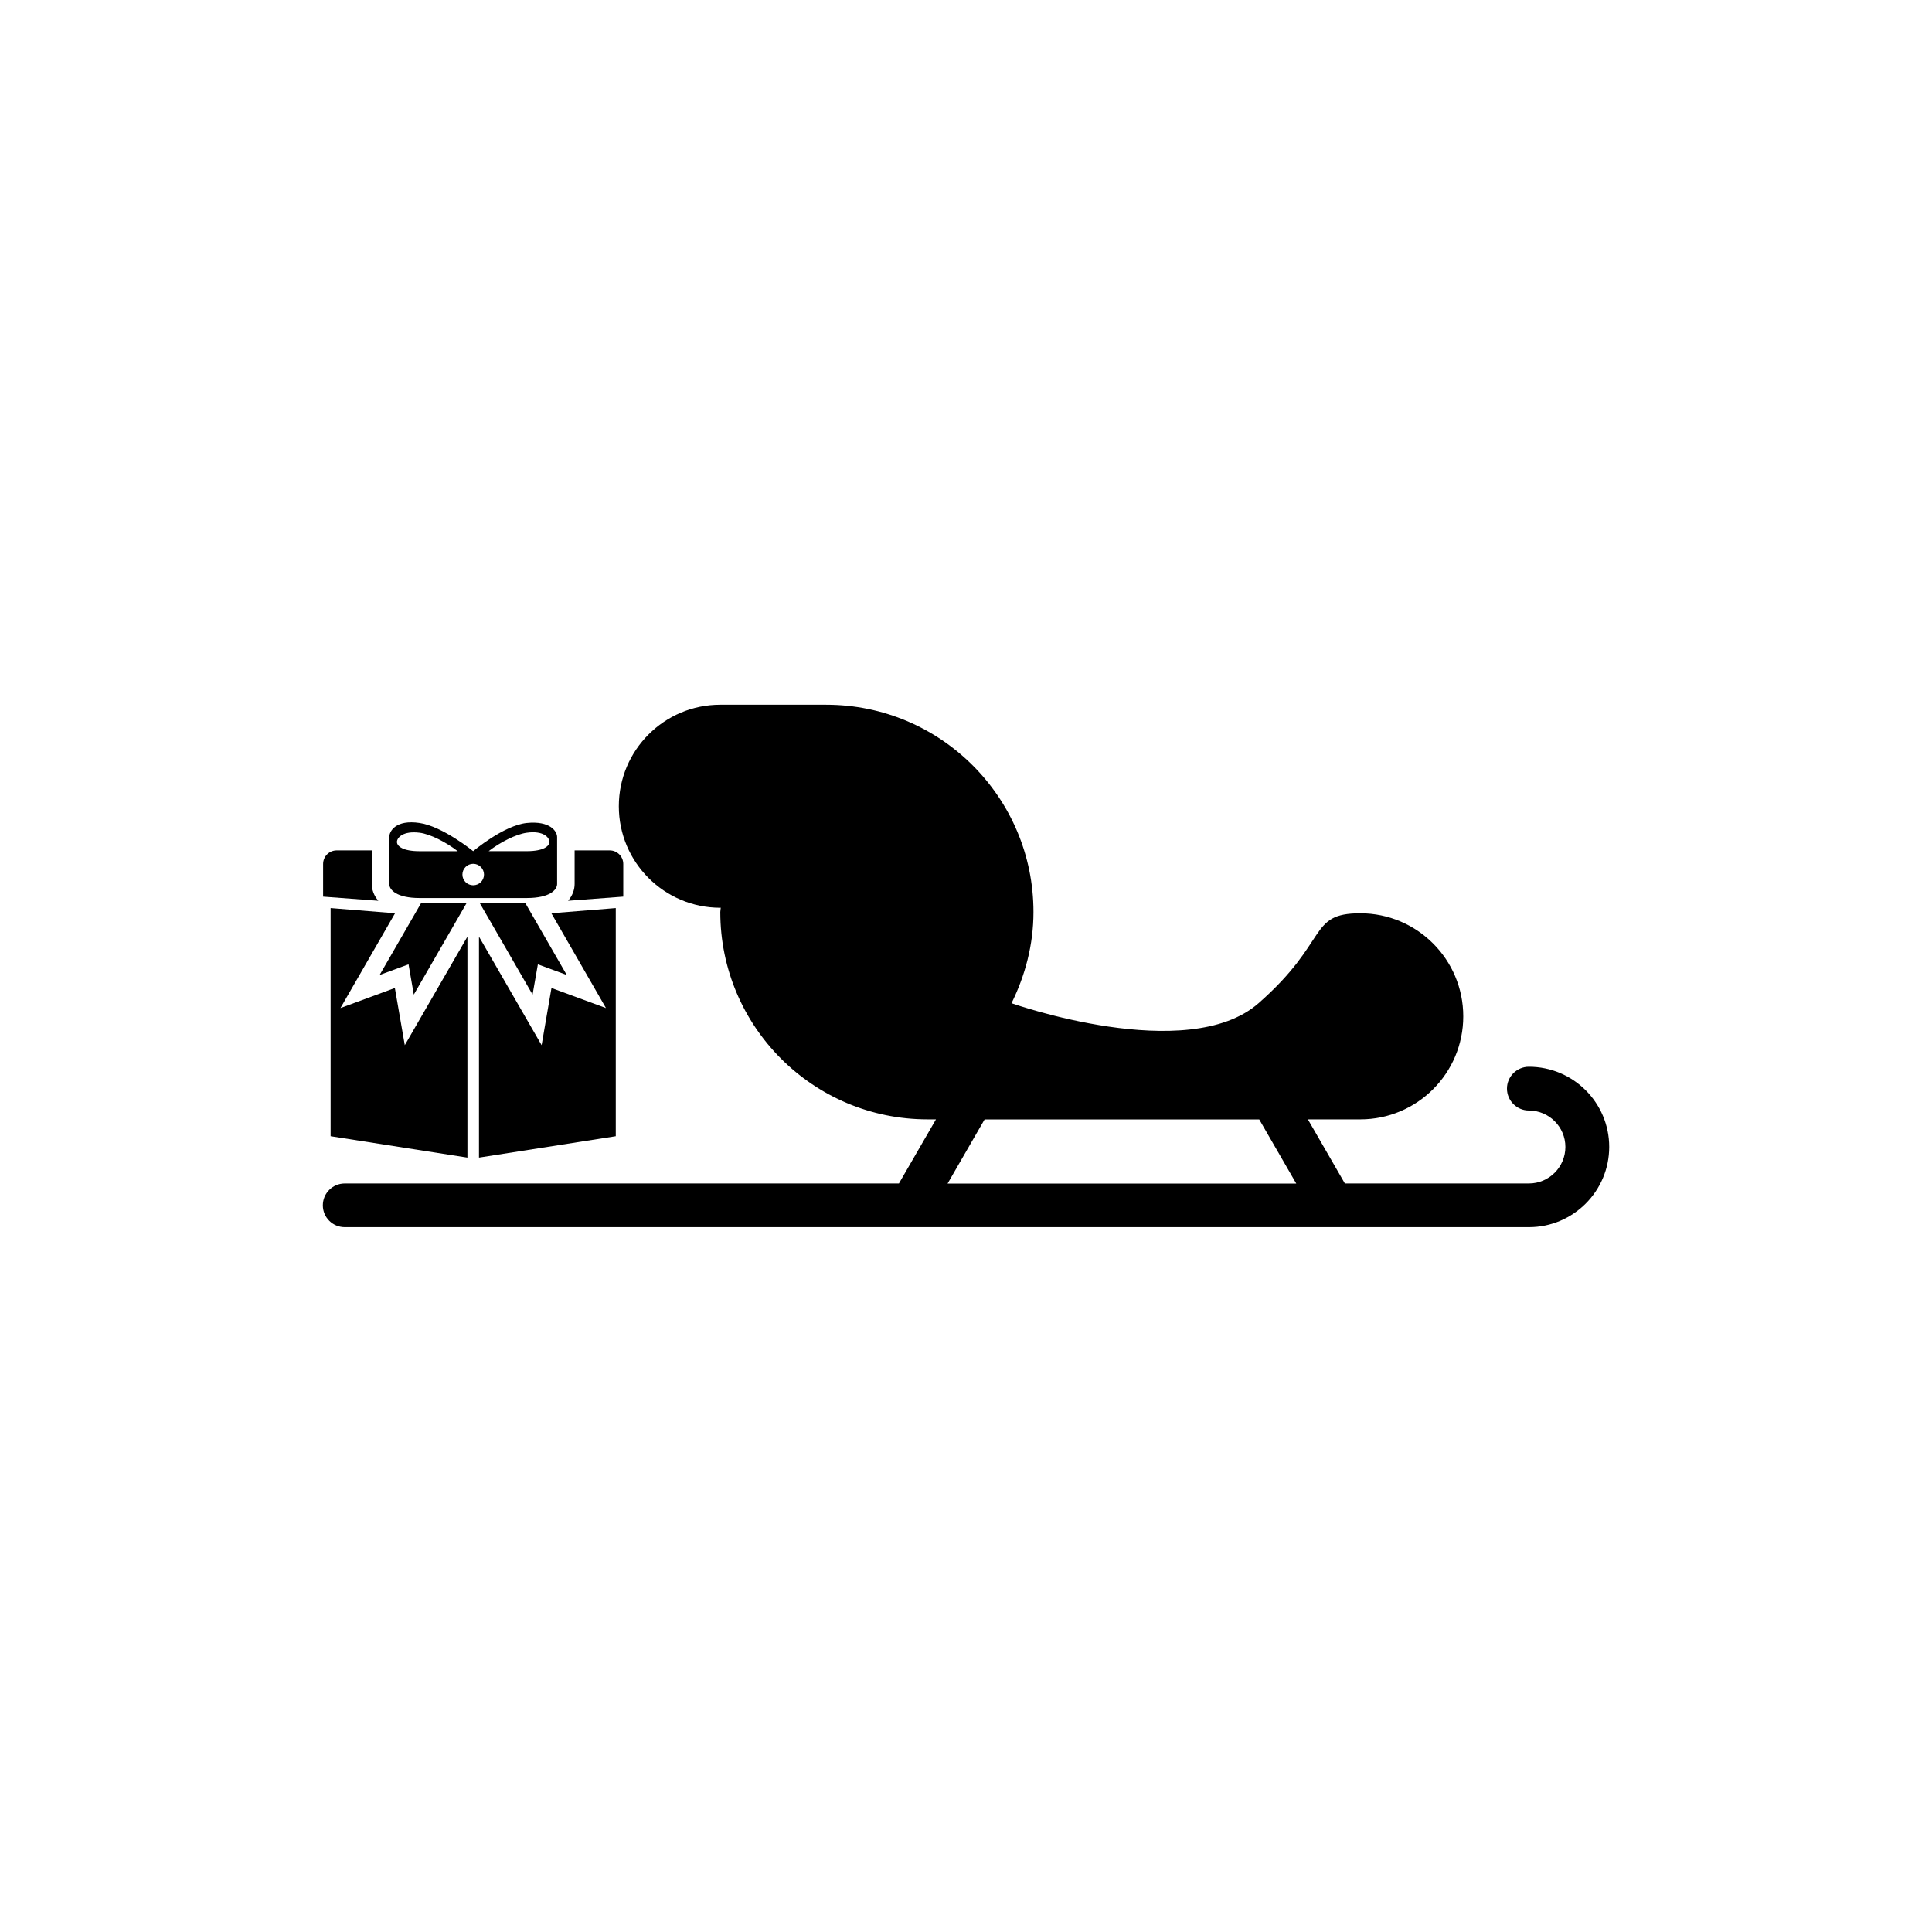 <?xml version="1.0" encoding="utf-8"?>
<!-- Generator: Adobe Illustrator 16.0.0, SVG Export Plug-In . SVG Version: 6.00 Build 0)  -->
<!DOCTYPE svg PUBLIC "-//W3C//DTD SVG 1.1//EN" "http://www.w3.org/Graphics/SVG/1.1/DTD/svg11.dtd">
<svg version="1.1" id="Layer_1" xmlns="http://www.w3.org/2000/svg" xmlns:xlink="http://www.w3.org/1999/xlink" x="0px" y="0px"
	 width="50px" height="50px" viewBox="0 0 50 50" enable-background="new 0 0 50 50" xml:space="preserve">
<g>
	<path d="M39.567,27.607c-0.312,0-0.567,0.255-0.567,0.565c0,0.313,0.255,0.568,0.567,0.568c0.521,0,0.945,0.423,0.945,0.943
		s-0.424,0.945-0.945,0.945h-4.762l-0.957-1.659h1.356c1.472,0,2.665-1.192,2.665-2.666c0-1.472-1.193-2.667-2.665-2.667
		c-1.356,0-0.793,0.713-2.633,2.327c-1.838,1.612-6.393,0-6.393,0c0.352-0.714,0.568-1.509,0.568-2.36
		c0-2.963-2.402-5.365-5.365-5.365h-2.74c-1.45,0-2.626,1.176-2.626,2.628c0,1.45,1.176,2.627,2.626,2.627
		c0.005,0,0.009-0.003,0.012-0.003c-0.001,0.04-0.012,0.077-0.012,0.113c0,2.964,2.403,5.366,5.366,5.366h0.216l-0.959,1.659H8.922
		c-0.313,0-0.567,0.253-0.567,0.566c0,0.312,0.253,0.565,0.567,0.565h30.646c1.146,0,2.078-0.932,2.078-2.077
		S40.714,27.607,39.567,27.607z M24.524,30.63l0.957-1.659h7.108l0.958,1.659H24.524z"/>
	<polygon points="8.556,29.405 12.097,29.959 12.097,24.24 10.476,27.049 10.219,25.569 8.811,26.088 10.224,23.635 8.556,23.501 	
		"/>
	<polygon points="12.396,29.959 15.936,29.405 15.936,23.501 14.269,23.635 15.682,26.088 14.272,25.569 14.017,27.049 
		12.396,24.24 	"/>
	<path d="M9.622,22.878v-0.87H9.205H8.917H8.713c-0.193,0-0.351,0.157-0.351,0.352v0.246v0.245v0.354l1.429,0.107
		C9.673,23.175,9.622,23.021,9.622,22.878z"/>
	<polygon points="10.709,25.74 12.071,23.379 10.894,23.379 9.825,25.232 10.573,24.957 	"/>
	<polygon points="14.667,25.232 13.599,23.379 12.42,23.379 13.783,25.74 13.92,24.957 	"/>
	<path d="M10.86,23.241c0.599,0,1.386,0,1.386,0s0.786,0,1.386,0c0.6,0,0.786-0.214,0.786-0.363v-1.214
		c0-0.149-0.18-0.427-0.786-0.365c-0.598,0.062-1.386,0.729-1.386,0.729s-0.792-0.643-1.386-0.729
		c-0.62-0.094-0.786,0.216-0.786,0.365v1.214C10.074,23.027,10.261,23.241,10.86,23.241z M13.632,21.551
		c0.439-0.062,0.587,0.13,0.587,0.237c0,0.11-0.153,0.24-0.587,0.24h-0.986C12.947,21.795,13.357,21.588,13.632,21.551z
		 M12.246,22.355c0.154,0,0.28,0.126,0.28,0.279s-0.125,0.277-0.28,0.277c-0.153,0-0.279-0.124-0.279-0.277
		S12.092,22.355,12.246,22.355z M10.86,21.551c0.274,0.034,0.684,0.244,0.986,0.478H10.86c-0.434,0-0.587-0.13-0.587-0.24
		C10.273,21.681,10.429,21.496,10.86,21.551z"/>
	<path d="M16.13,22.851v-0.245v-0.246c0-0.194-0.157-0.352-0.351-0.352h-0.28h-0.212h-0.416v0.87c0,0.143-0.052,0.297-0.169,0.434
		l1.428-0.107V22.851z"/>
</g>
</svg>
